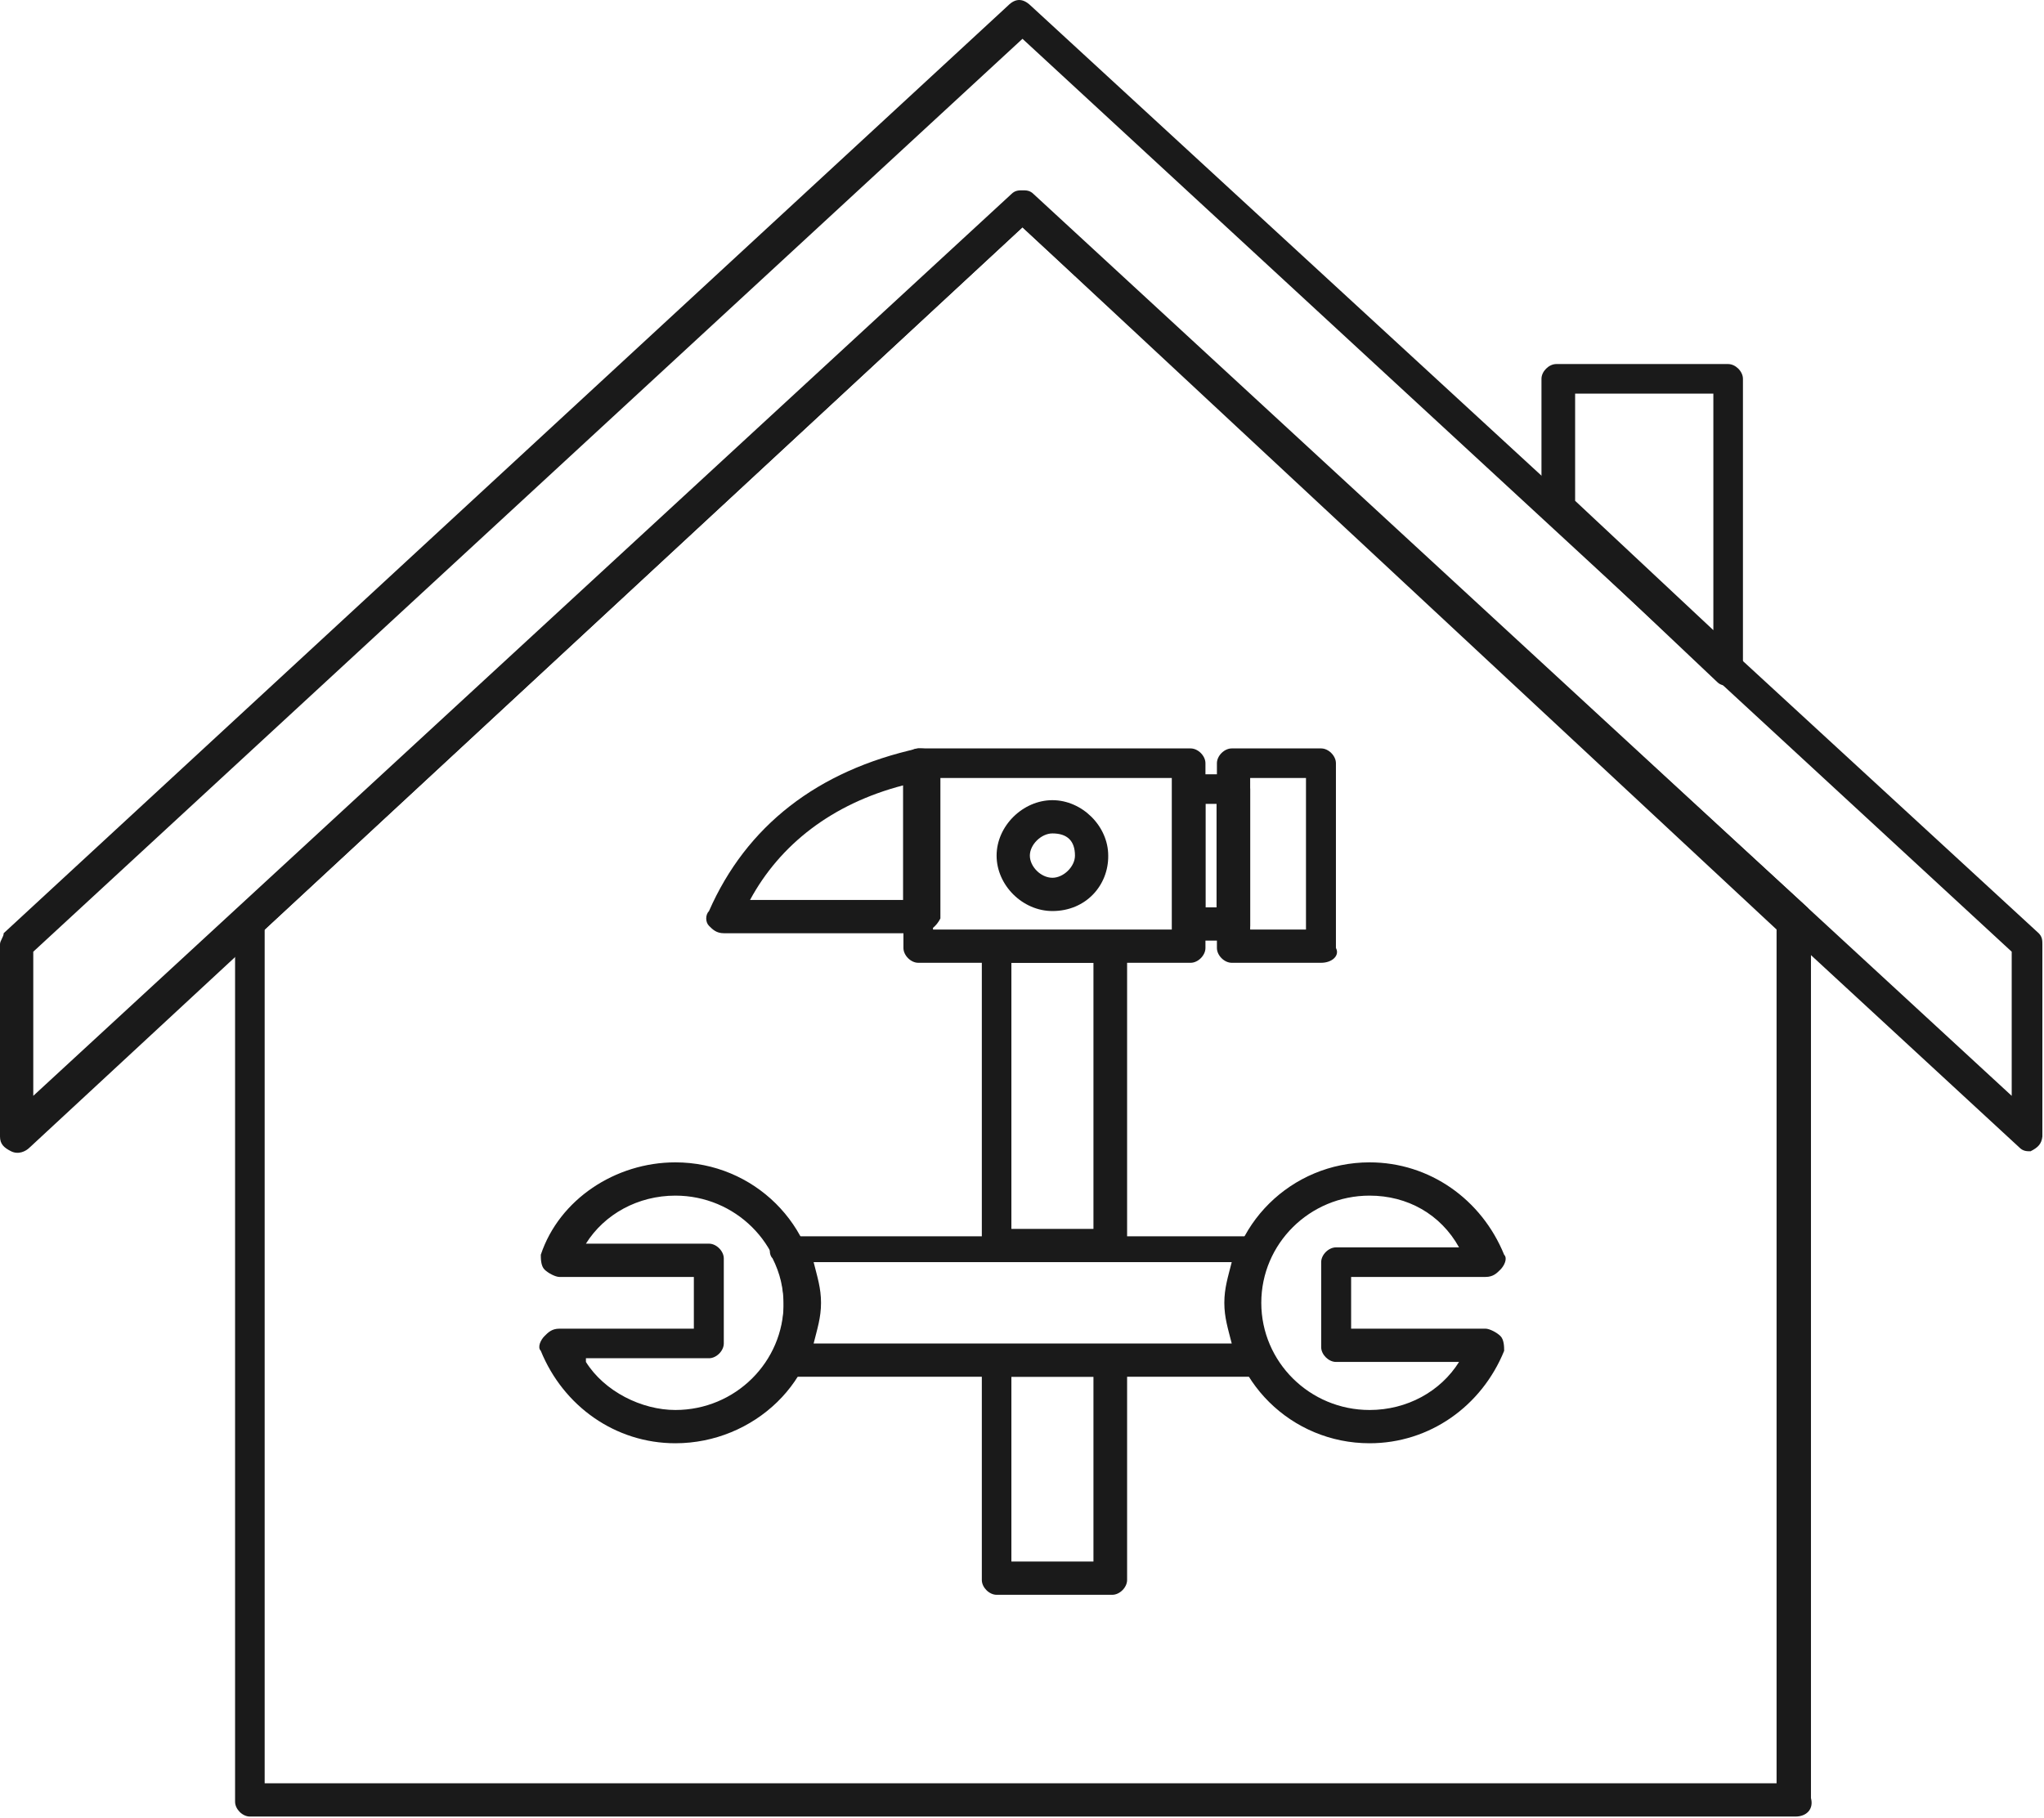 <?xml version="1.0" encoding="UTF-8"?> <svg xmlns="http://www.w3.org/2000/svg" viewBox="0 0 92.017 81.857" fill="none"><path d="M80.827 81.793H11.249C10.916 81.793 10.583 81.46 10.583 81.127V41.52C10.583 41.354 10.75 41.188 10.75 41.021L45.547 8.903C45.88 8.57 46.213 8.57 46.562 8.903L81.359 40.855C81.526 41.021 81.526 41.188 81.526 41.354V80.96C81.659 81.46 81.326 81.793 80.827 81.793ZM11.915 80.295H79.978V41.853L46.029 10.234L11.915 41.853V80.295Z" fill="#1A1A1A"></path><path d="M91.411 51.838C91.245 51.838 91.078 51.838 90.912 51.671L46.029 10.234L1.331 51.671C1.165 51.838 0.832 52.004 0.499 51.838C0.166 51.671 0 51.505 0 51.172V42.519C0 42.352 0.166 42.186 0.166 42.019L45.381 0.25C45.714 -0.083 46.047 -0.083 46.396 0.25L91.777 42.019C91.944 42.186 91.944 42.352 91.944 42.519V51.172C91.91 51.505 91.744 51.671 91.411 51.838ZM46.03 8.57C46.197 8.57 46.363 8.57 46.529 8.737L90.563 49.342V42.852L46.03 1.747L1.498 42.852V49.342L45.531 8.737C45.697 8.57 45.864 8.57 46.03 8.57Z" fill="#1A1A1A"></path><path d="M77.798 30.87C77.632 30.87 77.465 30.87 77.299 30.703L69.561 23.381C69.394 23.215 69.394 23.048 69.394 22.882V17.057C69.394 16.725 69.727 16.392 70.06 16.392H77.798C78.131 16.392 78.464 16.725 78.464 17.057V30.038C78.464 30.37 78.297 30.537 77.964 30.703C78.131 30.87 77.964 30.87 77.798 30.87ZM70.909 22.549L77.132 28.374V17.723H70.909V22.549Z" fill="#1A1A1A"></path><path d="M53.601 43.351H41.336C41.004 43.351 40.671 43.018 40.671 42.685V34.365C40.671 34.032 41.004 33.699 41.336 33.699H53.601C53.934 33.699 54.267 34.032 54.267 34.365V42.685C54.267 43.018 53.934 43.351 53.601 43.351ZM52.752 41.853V35.03H42.002V41.853H52.752Z" fill="#1A1A1A"></path><path d="M59.476 43.351H55.448C55.115 43.351 54.783 43.018 54.783 42.685V34.365C54.783 34.032 55.115 33.699 55.448 33.699H59.476C59.808 33.699 60.141 34.032 60.141 34.365V42.685C60.324 43.018 59.975 43.351 59.476 43.351ZM56.28 41.853H58.793V35.03H56.28V41.853Z" fill="#1A1A1A"></path><path d="M55.615 42.352H53.602C53.269 42.352 52.936 42.019 52.936 41.687V35.529C52.936 35.196 53.269 34.864 53.602 34.864H55.615C55.948 34.864 56.281 35.196 56.281 35.529V41.687C56.281 42.019 55.948 42.352 55.615 42.352ZM54.268 40.855H54.767V36.195H54.268V40.855Z" fill="#1A1A1A"></path><path d="M41.32 42.02H32.584C32.251 42.02 32.084 41.853 31.918 41.687C31.751 41.52 31.751 41.188 31.918 41.021C33.599 37.194 36.793 34.697 41.336 33.699C41.503 33.699 41.836 33.699 42.003 33.865C42.169 34.032 42.335 34.198 42.335 34.531V41.354C42.169 41.687 41.836 42.02 41.32 42.02ZM33.765 40.522H40.655V35.363C37.459 36.195 35.113 38.026 33.765 40.522Z" fill="#1A1A1A"></path><path d="M50.074 71.808H44.865C44.532 71.808 44.2 71.475 44.2 71.142V61.323C44.2 60.991 44.532 60.658 44.865 60.658H50.074C50.407 60.658 50.74 60.991 50.74 61.323V71.142C50.74 71.475 50.407 71.808 50.074 71.808ZM45.531 70.31H49.225V61.989H45.531V70.31Z" fill="#1A1A1A"></path><path d="M50.074 56.83H44.865C44.532 56.83 44.2 56.497 44.2 56.165V42.685C44.2 42.352 44.532 42.019 44.865 42.019H50.074C50.407 42.019 50.74 42.352 50.74 42.685V56.165C50.74 56.497 50.407 56.83 50.074 56.83ZM45.531 55.333H49.225V43.351H45.531V55.333Z" fill="#1A1A1A"></path><path d="M47.378 41.021C46.03 41.021 44.865 39.856 44.865 38.525C44.865 37.193 46.046 36.029 47.378 36.029C48.709 36.029 49.89 37.193 49.89 38.525C49.907 39.856 48.892 41.021 47.378 41.021ZM47.378 37.526C46.878 37.526 46.362 38.026 46.362 38.525C46.362 39.024 46.862 39.523 47.378 39.523C47.877 39.523 48.393 39.024 48.393 38.525C48.393 37.859 48.043 37.526 47.378 37.526Z" fill="#1A1A1A"></path><path d="M30.404 64.985C27.708 64.985 25.361 63.32 24.346 60.824C24.18 60.658 24.346 60.325 24.513 60.159C24.679 59.992 24.846 59.826 25.178 59.826H31.236V57.496H25.178C25.012 57.496 24.679 57.33 24.513 57.163C24.346 56.997 24.346 56.664 24.346 56.497C25.178 54.001 27.708 52.337 30.404 52.337C33.932 52.337 36.794 55.166 36.794 58.661C36.961 62.156 33.932 64.985 30.404 64.985ZM26.377 61.323C27.209 62.655 28.889 63.487 30.404 63.487C33.1 63.487 35.28 61.323 35.28 58.661C35.28 55.998 33.1 53.835 30.404 53.835C28.723 53.835 27.209 54.667 26.377 55.998H31.918C32.251 55.998 32.584 56.331 32.584 56.664V60.492C32.584 60.824 32.251 61.157 31.918 61.157H26.377V61.323Z" fill="#1A1A1A"></path><path d="M61.657 64.985C58.129 64.985 55.267 62.156 55.267 58.661C55.267 55.166 58.129 52.337 61.657 52.337C64.353 52.337 66.699 54.001 67.714 56.497C67.881 56.664 67.714 56.997 67.548 57.163C67.382 57.33 67.215 57.496 66.882 57.496H60.825V59.826H66.882C67.049 59.826 67.382 59.992 67.548 60.159C67.714 60.325 67.714 60.658 67.714 60.824C66.699 63.32 64.353 64.985 61.657 64.985ZM61.657 53.835C58.961 53.835 56.781 55.998 56.781 58.661C56.781 61.323 58.961 63.487 61.657 63.487C63.338 63.487 64.852 62.655 65.684 61.323H60.143C59.81 61.323 59.477 60.991 59.477 60.658V56.83C59.477 56.497 59.81 56.165 60.143 56.165H65.684C64.852 54.667 63.354 53.835 61.657 53.835Z" fill="#1A1A1A"></path><path d="M56.631 61.989H35.447C35.114 61.989 34.947 61.823 34.781 61.656C34.614 61.49 34.614 61.157 34.781 60.991C35.114 60.325 35.28 59.493 35.28 58.828C35.28 57.995 35.114 57.33 34.781 56.664C34.614 56.498 34.614 56.165 34.781 55.998C34.947 55.832 35.114 55.666 35.447 55.666H56.448C56.781 55.666 56.947 55.832 57.114 55.998C57.28 56.165 57.28 56.498 57.114 56.664C56.781 57.33 56.614 58.162 56.614 58.828C56.614 59.659 56.781 60.325 57.114 60.991C57.28 61.157 57.28 61.49 57.114 61.656C56.964 61.823 56.797 61.989 56.631 61.989ZM36.628 60.492H55.45C55.283 59.826 55.117 59.327 55.117 58.661C55.117 57.995 55.283 57.496 55.45 56.83H36.628C36.794 57.496 36.961 57.995 36.961 58.661C36.961 59.327 36.794 59.826 36.628 60.492Z" fill="#1A1A1A"></path></svg> 